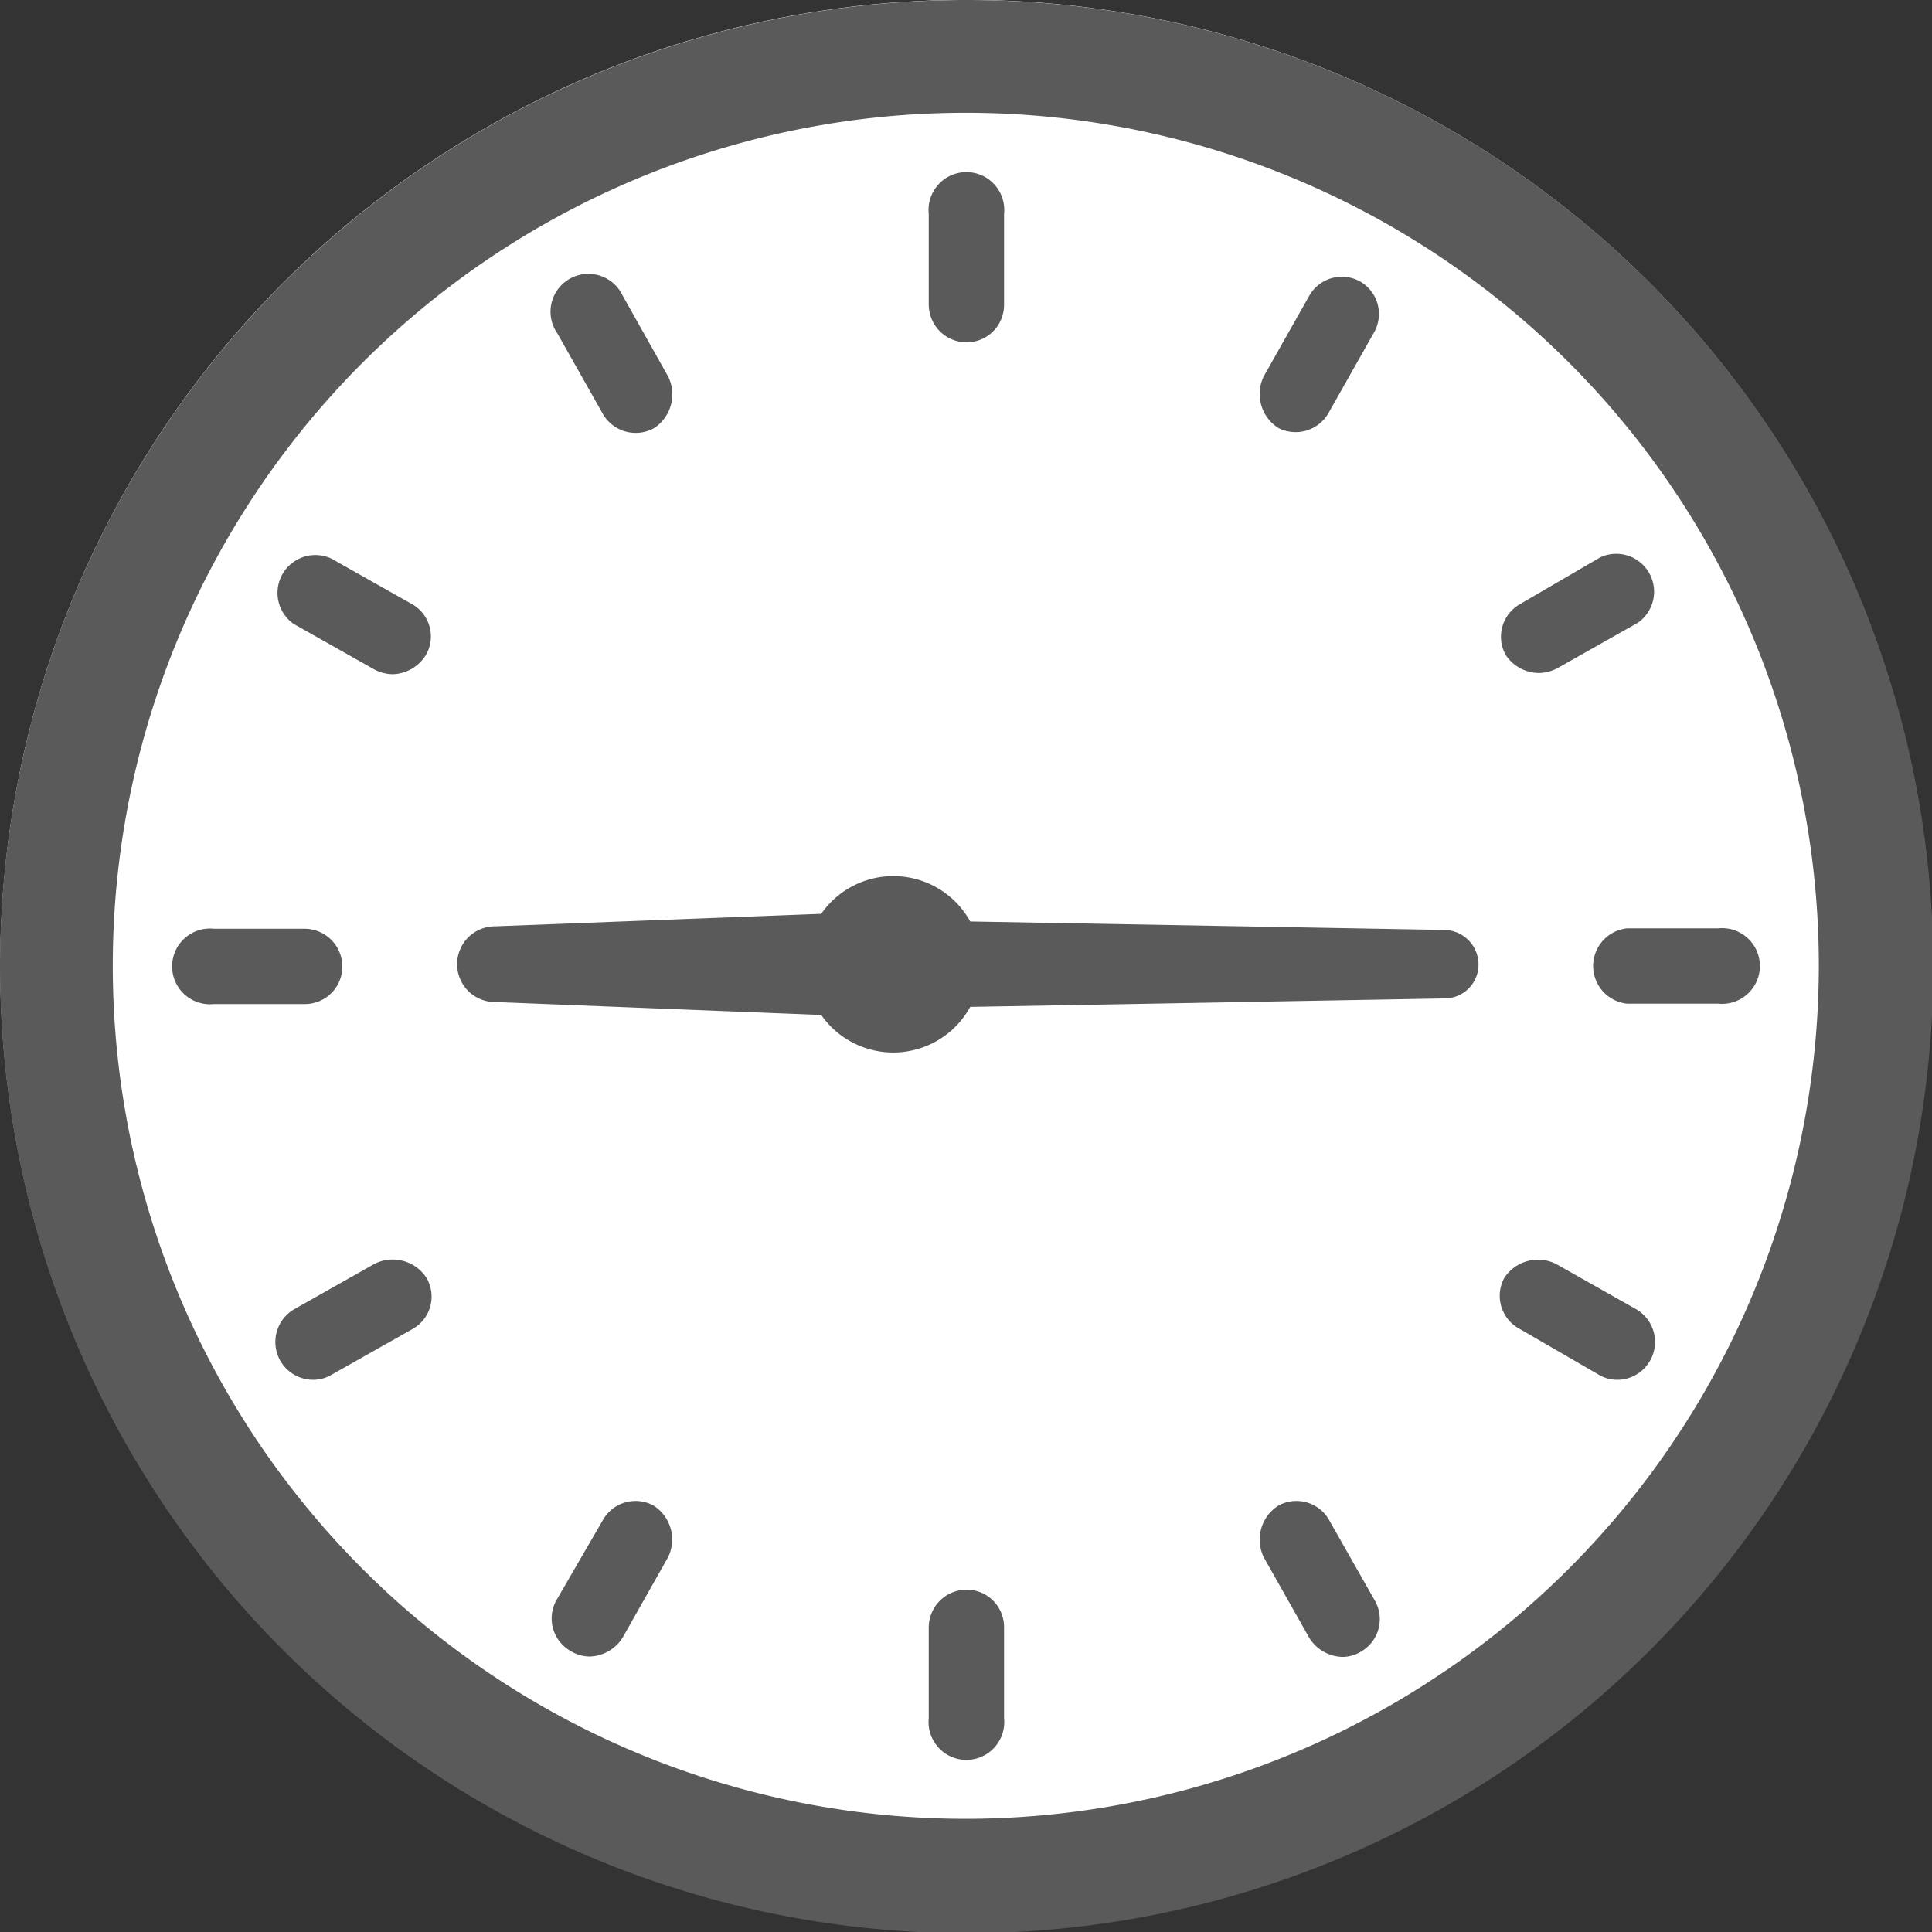 <svg xmlns="http://www.w3.org/2000/svg" viewBox="0 0 47.97 47.97"><rect x="0" y="0" width="47.97" height="47.97" fill="#333333" stroke="none"/><defs><style>.cls-1{fill:#fff;}.cls-2{fill:#5a5a5a;}</style></defs><g id="レイヤー_2" data-name="レイヤー 2"><g id="レイヤー_1-2" data-name="レイヤー 1"><circle class="cls-1" cx="23.99" cy="23.99" r="23.99" transform="translate(-0.05 0.05) rotate(-0.13)"/><path class="cls-2" d="M24,0A24,24,0,1,0,48,24,24,24,0,0,0,24,0Zm0,45.16A21.18,21.18,0,1,1,45.16,24,21.2,21.2,0,0,1,24,45.16Z"/><path class="cls-2" d="M24,8.5a.93.93,0,0,0,.93-.93V5.31a.94.94,0,1,0-1.87,0V7.57A.94.94,0,0,0,24,8.5Z"/><path class="cls-2" d="M33.79,7a.93.93,0,0,0-1.28.34l-1.13,2a1,1,0,0,0,.35,1.28A.94.94,0,0,0,33,10.23l1.13-2A.93.93,0,0,0,33.79,7Z"/><path class="cls-2" d="M38.2,16.71a1,1,0,0,0,.47-.12l2-1.13a.94.94,0,0,0-.94-1.62L37.74,15a.93.93,0,0,0-.35,1.27A1,1,0,0,0,38.2,16.71Z"/><path class="cls-2" d="M42.66,23.05H40.4a.94.94,0,0,0,0,1.87h2.26a.94.94,0,1,0,0-1.87Z"/><path class="cls-2" d="M40.63,32.51l-2-1.13a1,1,0,0,0-1.28.35A.93.93,0,0,0,37.74,33l1.95,1.13a.9.9,0,0,0,.47.13.94.94,0,0,0,.47-1.75Z"/><path class="cls-2" d="M33,37.74a.93.93,0,0,0-1.27-.35,1,1,0,0,0-.35,1.28l1.13,2a1,1,0,0,0,.82.47.89.89,0,0,0,.46-.13.93.93,0,0,0,.34-1.28Z"/><path class="cls-2" d="M24,39.47a.94.94,0,0,0-.94.93v2.26a.94.94,0,1,0,1.87,0V40.4A.93.93,0,0,0,24,39.47Z"/><path class="cls-2" d="M16.24,37.39a.93.93,0,0,0-1.27.35l-1.13,1.95A.93.93,0,0,0,14.18,41a.9.9,0,0,0,.47.13,1,1,0,0,0,.81-.47l1.13-2A1,1,0,0,0,16.24,37.39Z"/><path class="cls-2" d="M9.3,31.38l-2,1.13a.94.94,0,0,0,.47,1.75.9.9,0,0,0,.47-.13l2-1.13a.92.92,0,0,0,.35-1.27A1,1,0,0,0,9.3,31.38Z"/><path class="cls-2" d="M8.5,24a.94.94,0,0,0-.93-.94H5.31a.94.94,0,1,0,0,1.87H7.57A.93.93,0,0,0,8.5,24Z"/><path class="cls-2" d="M10.23,15l-2-1.13a.94.94,0,0,0-.94,1.62l2,1.13a1,1,0,0,0,.47.12,1,1,0,0,0,.81-.47A.92.92,0,0,0,10.23,15Z"/><path class="cls-2" d="M15.46,7.34a.94.94,0,1,0-1.62.94l1.13,2a.94.94,0,0,0,1.27.35,1,1,0,0,0,.35-1.28Z"/><path class="cls-2" d="M24.09,25l11.78-.21a.84.84,0,0,0,.84-.83.86.86,0,0,0-.84-.87l-11.78-.21a2.18,2.18,0,0,0-3.7-.19l-8.1.31a.94.94,0,0,0,0,1.88l8.1.32a2.18,2.18,0,0,0,3.7-.2Z"/></g></g></svg>